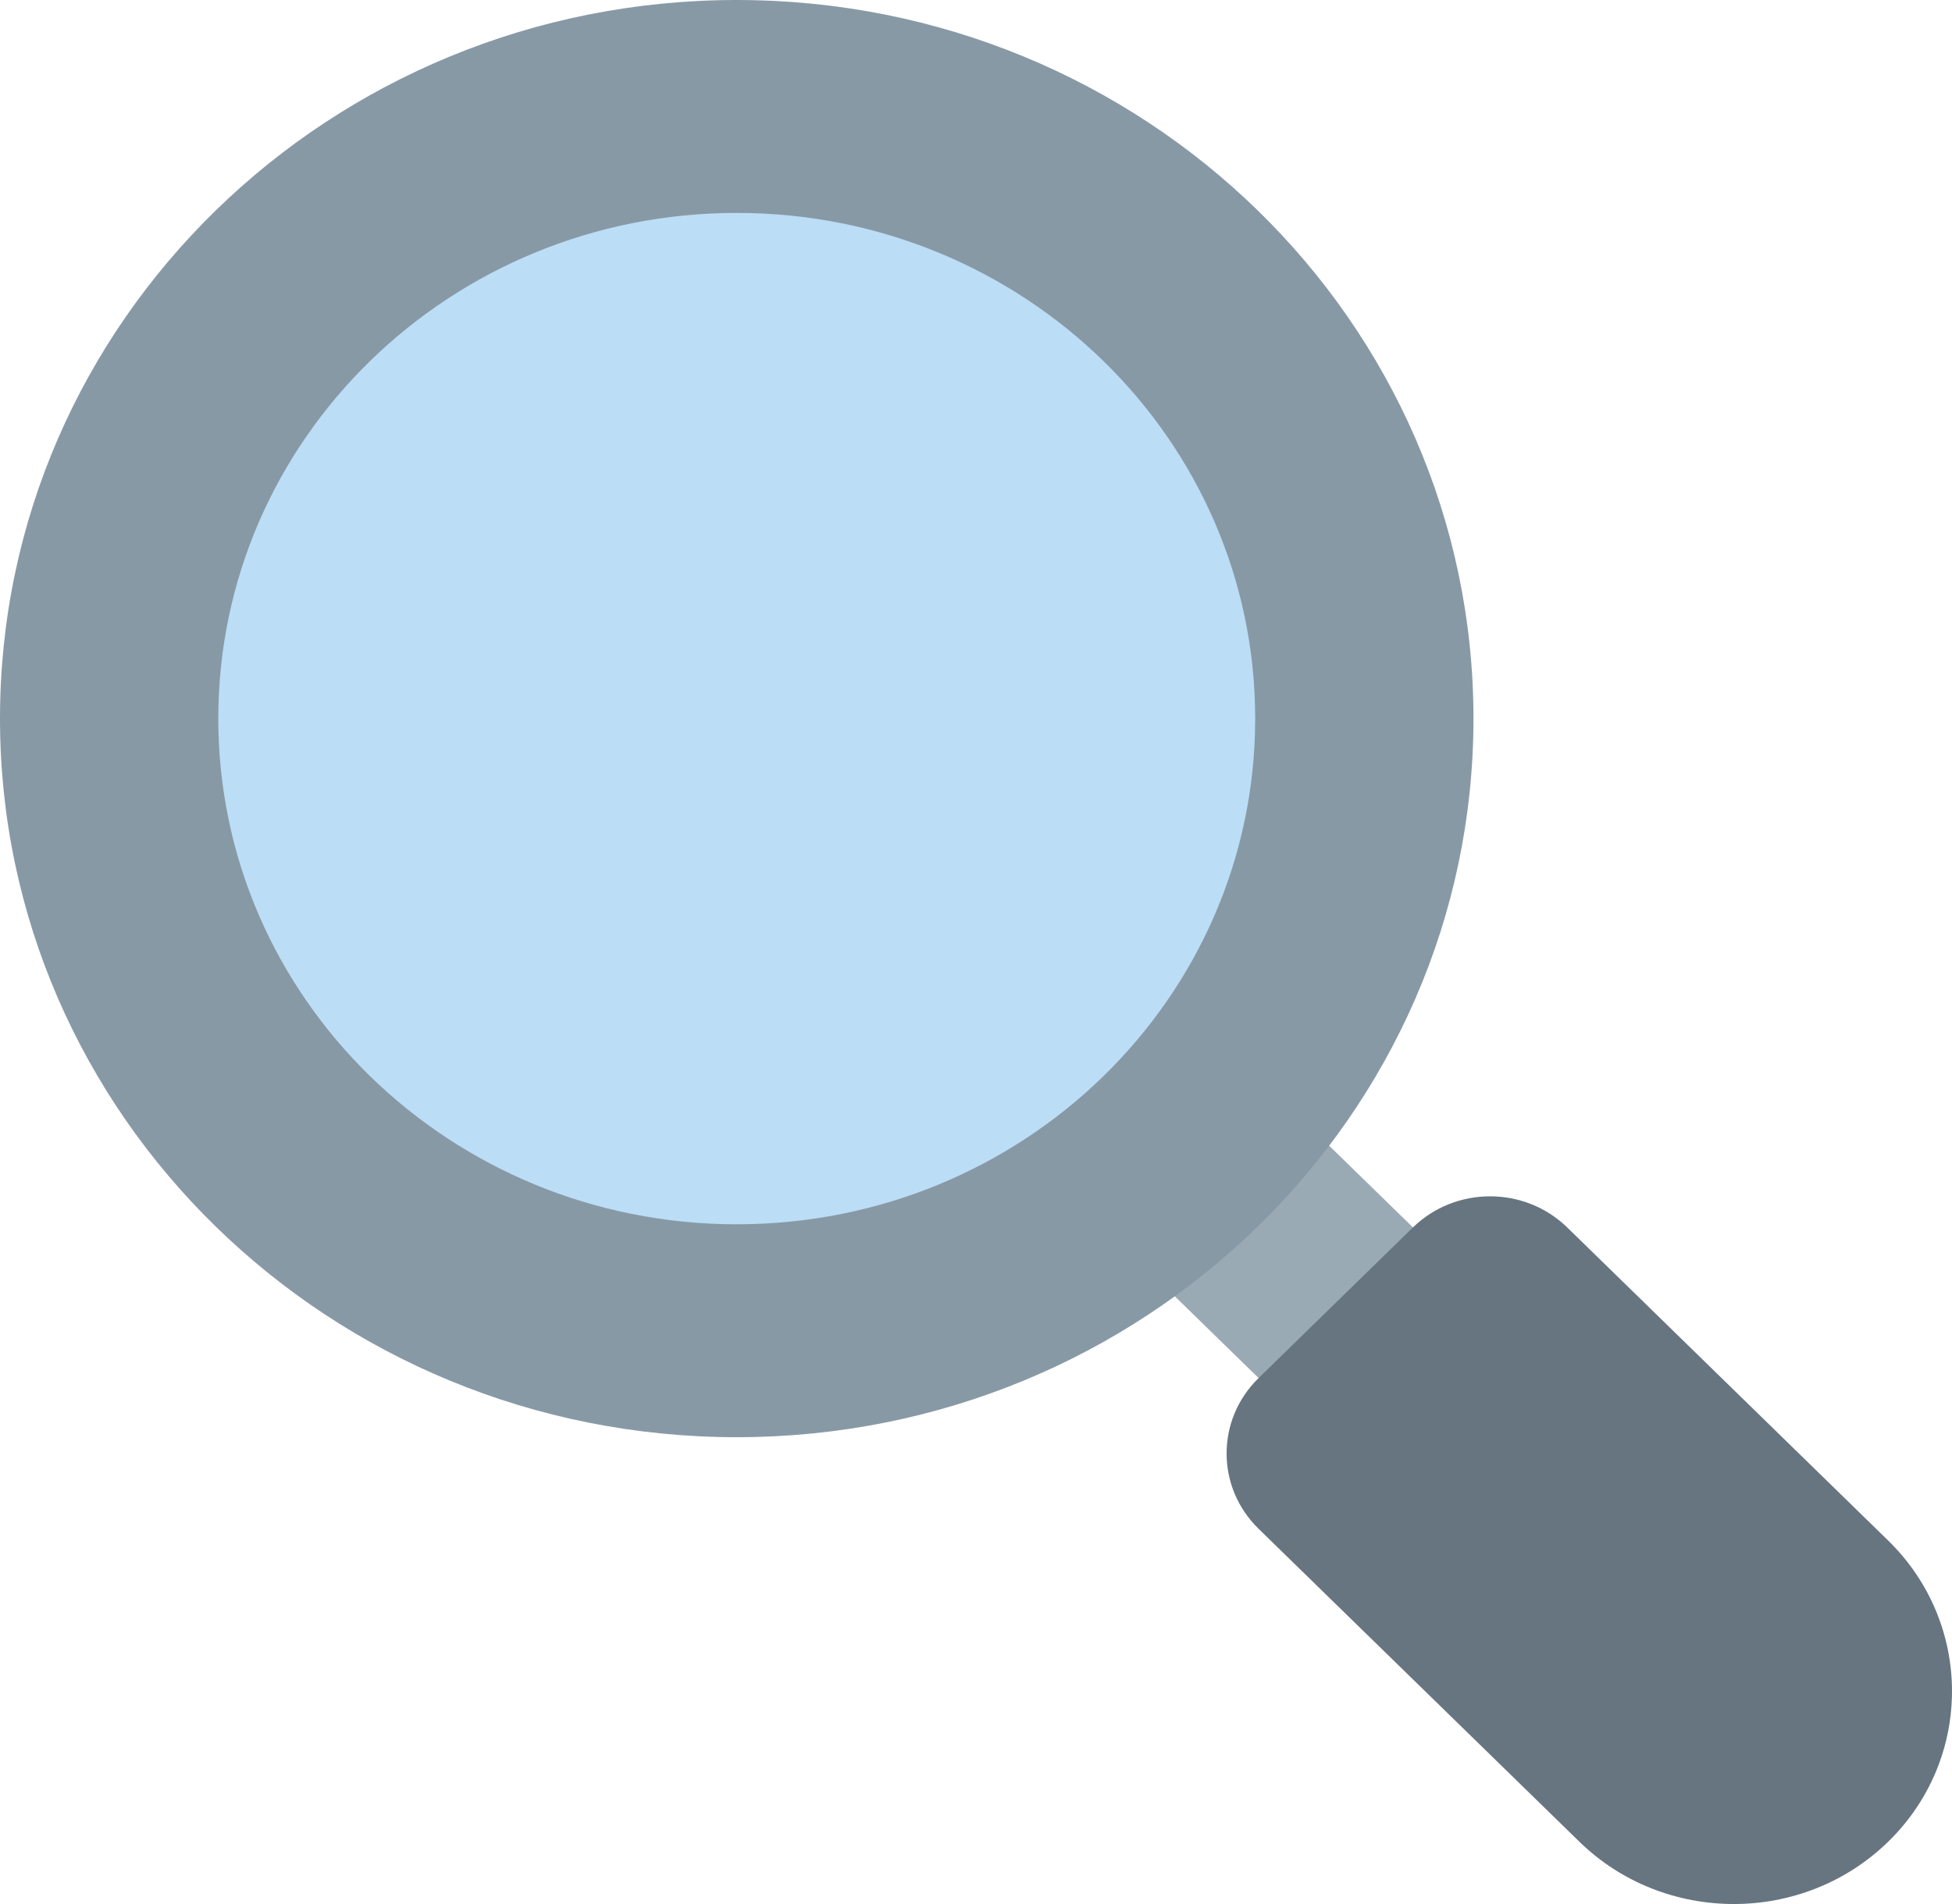 <svg width="82" height="80" viewBox="0 0 82 80" fill="none" xmlns="http://www.w3.org/2000/svg">
<g clip-path="url(#clip0_8_311)">
<path d="M62.591 54.727L56.107 61.057L44.759 49.986L51.243 43.657L62.591 54.727Z" fill="#9AAAB4"/>
<path d="M79.315 64.725L65.837 51.574C64.046 49.829 61.144 49.829 59.353 51.574L52.87 57.903C51.08 59.648 51.08 62.488 52.87 64.233L66.348 77.383C69.929 80.872 75.738 80.872 79.319 77.383C82.895 73.894 82.893 68.214 79.315 64.725Z" fill="#66757F"/>
<path d="M30.949 60.386C48.042 60.386 61.898 46.855 61.898 30.193C61.898 13.508 48.042 0 30.949 0C13.856 0 0 13.508 0 30.193C0 46.855 13.856 60.386 30.949 60.386Z" fill="#8899A6"/>
<path d="M30.949 51.44C42.978 51.44 52.728 41.935 52.728 30.193C52.728 18.451 42.978 8.946 30.949 8.946C18.92 8.946 9.17 18.451 9.17 30.193C9.17 41.935 18.92 51.44 30.949 51.44Z" fill="#BBDDF5"/>
</g>
<defs>
<clipPath id="clip0_8_311">
<rect width="82" height="80" fill="white"/>
</clipPath>
</defs>
</svg>
